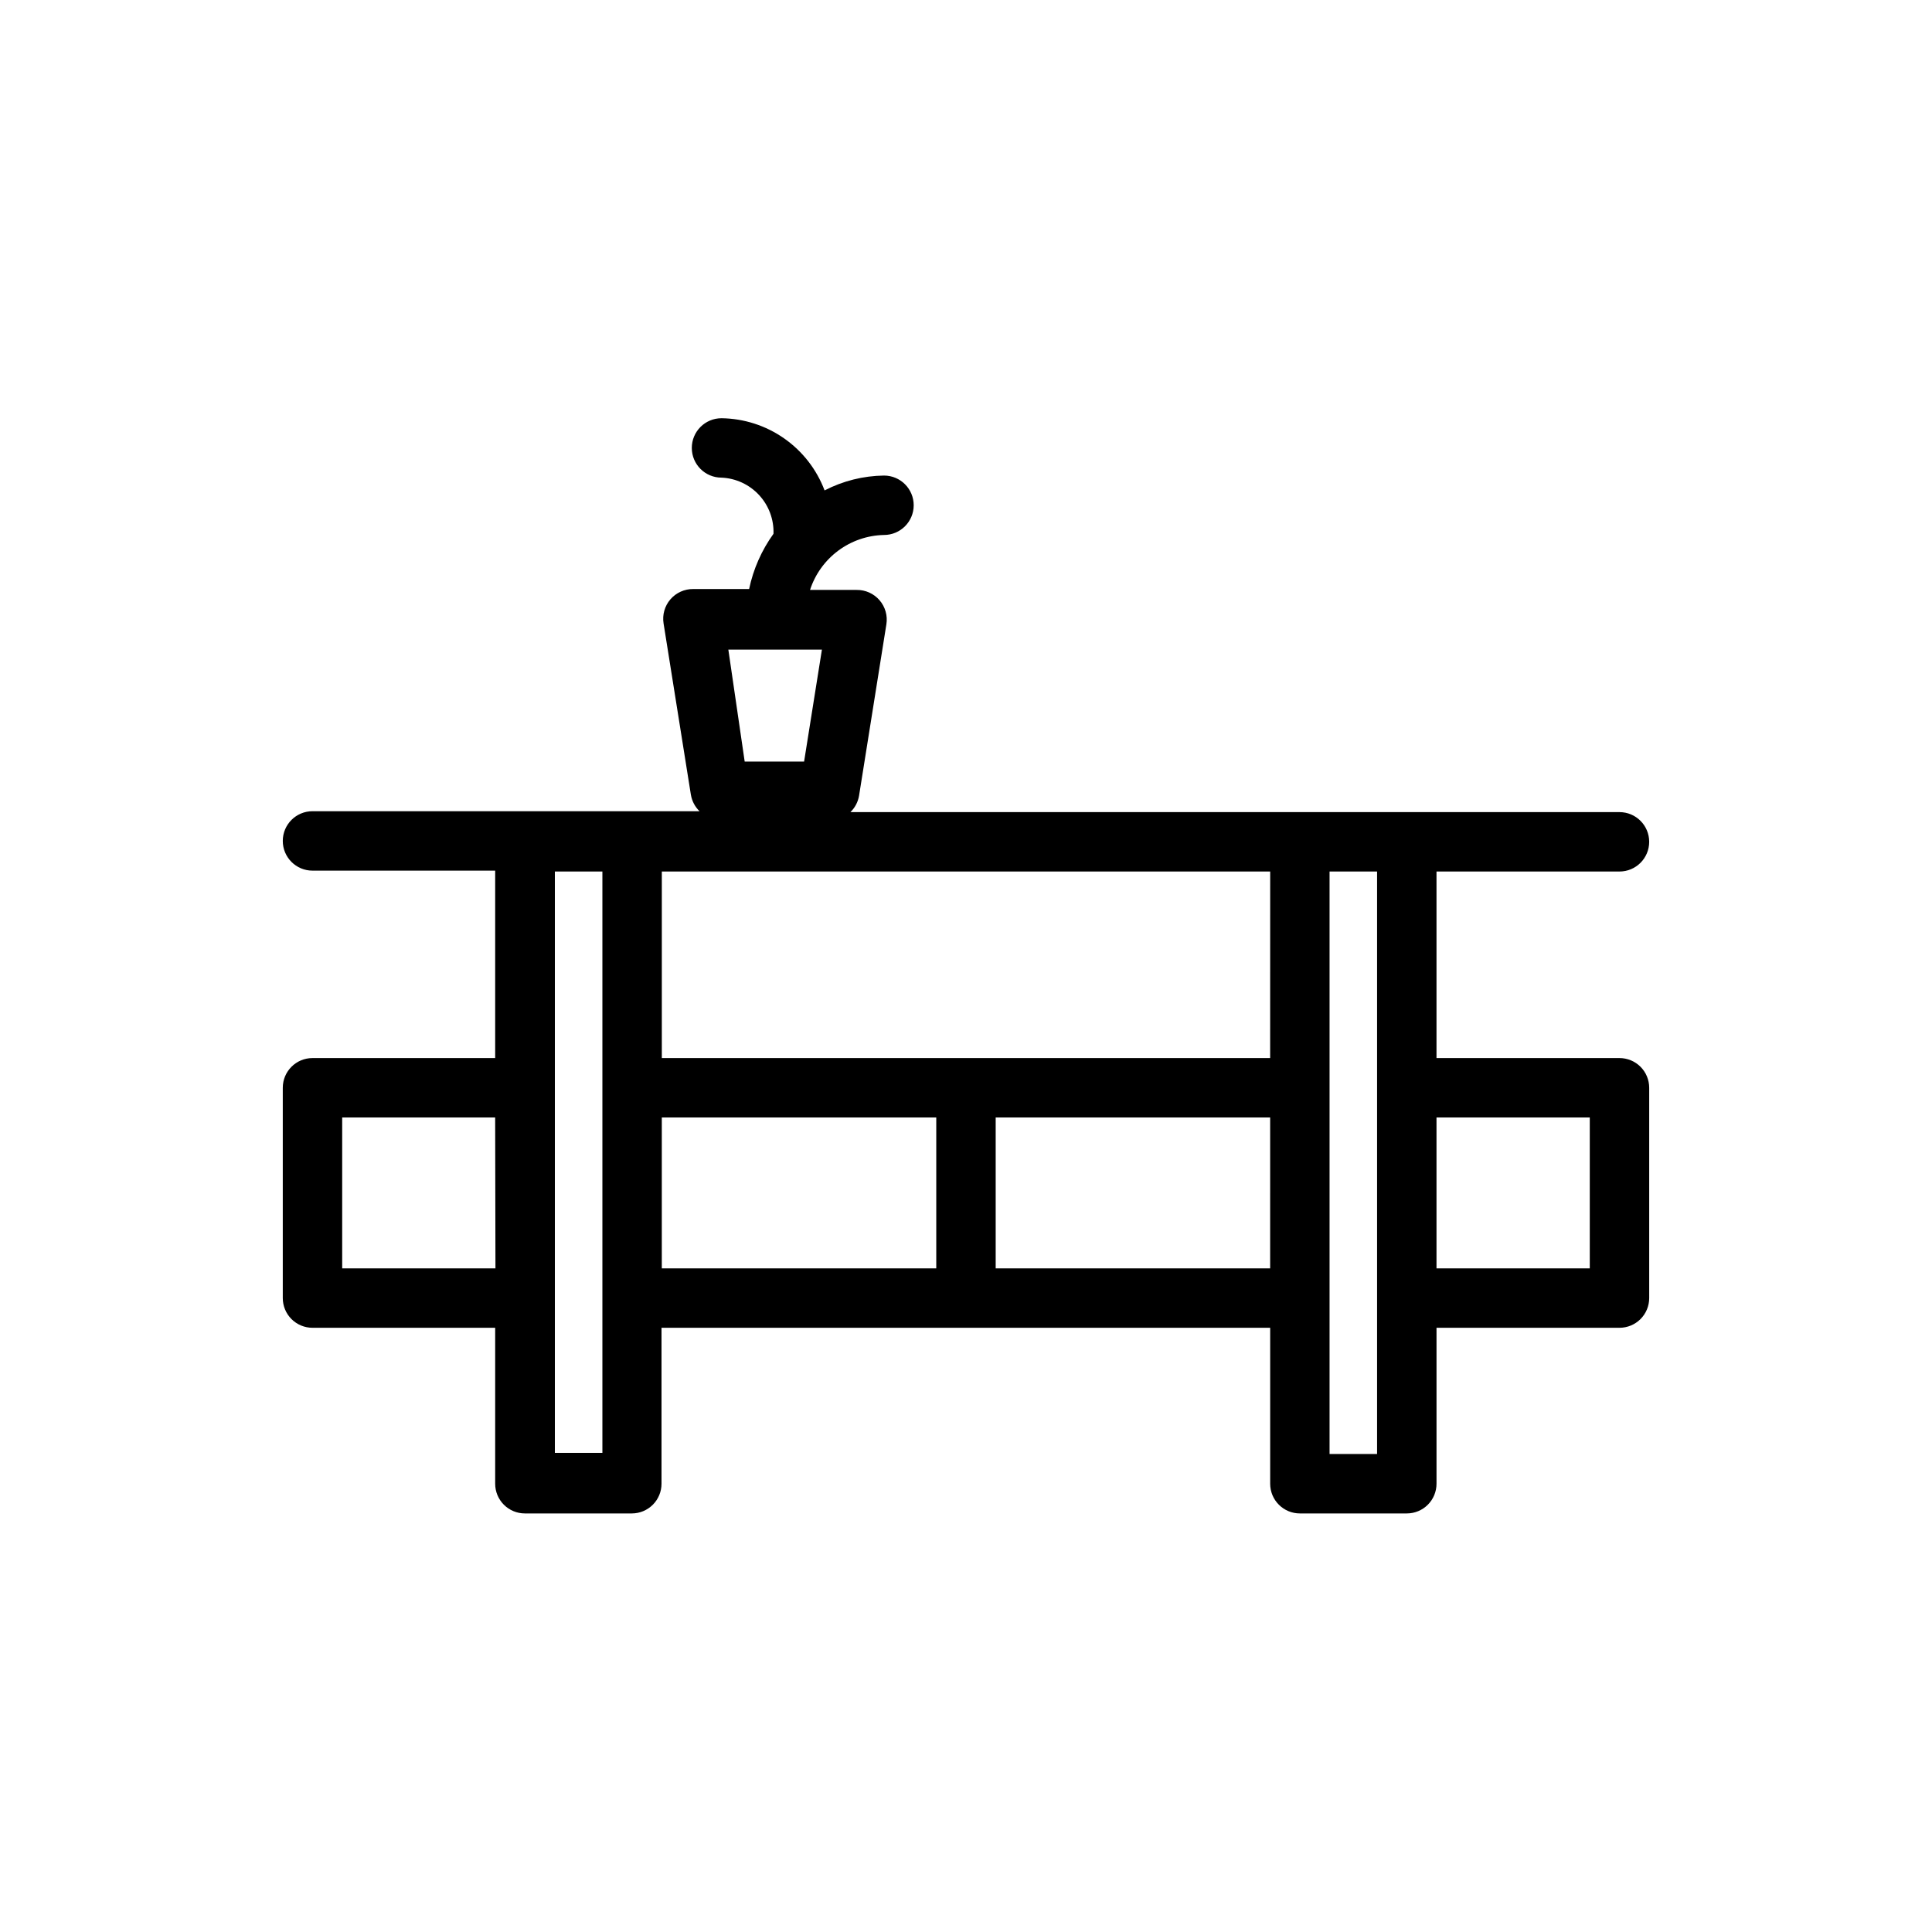 <?xml version="1.0" encoding="UTF-8"?>
<!-- Uploaded to: ICON Repo, www.svgrepo.com, Generator: ICON Repo Mixer Tools -->
<svg fill="#000000" width="800px" height="800px" version="1.1" viewBox="144 144 512 512" xmlns="http://www.w3.org/2000/svg">
 <path d="m573.18 424.4h-48.492v-49.438h48.492c4.348 0 7.871-3.523 7.871-7.871s-3.523-7.871-7.871-7.871h-203.81c1.203-1.164 2.004-2.684 2.285-4.332l7.242-45.422c0.371-2.293-0.289-4.637-1.809-6.398-1.52-1.762-3.738-2.762-6.062-2.731h-12.359c1.352-4.16 3.965-7.797 7.477-10.406 3.512-2.609 7.75-4.062 12.125-4.156 4.348 0 7.871-3.527 7.871-7.875s-3.523-7.871-7.871-7.871c-5.484 0.07-10.875 1.418-15.746 3.938-2.102-5.566-5.836-10.367-10.707-13.777-4.871-3.414-10.66-5.277-16.609-5.352-4.348 0-7.871 3.523-7.871 7.871 0 4.348 3.523 7.871 7.871 7.871 3.793 0.164 7.371 1.82 9.949 4.606 2.582 2.785 3.957 6.477 3.828 10.273-3.152 4.375-5.352 9.363-6.457 14.641h-14.797c-2.328-0.027-4.547 0.973-6.066 2.731-1.516 1.762-2.18 4.106-1.809 6.402l7.242 45.422h0.004c0.281 1.648 1.078 3.164 2.281 4.328h-102.57c-4.348 0-7.871 3.523-7.871 7.871 0 4.348 3.523 7.875 7.871 7.875h48.414v49.672h-48.414c-4.348 0-7.871 3.523-7.871 7.871v55.734c0 2.086 0.828 4.09 2.305 5.566 1.477 1.477 3.481 2.305 5.566 2.305h48.414v41.328c0 2.09 0.828 4.09 2.305 5.566 1.477 1.477 3.481 2.305 5.566 2.305h28.34c2.09 0 4.09-0.828 5.566-2.305 1.477-1.477 2.305-3.477 2.305-5.566v-41.328h161.3v41.328c0 2.09 0.828 4.09 2.305 5.566 1.477 1.477 3.477 2.305 5.566 2.305h28.34c2.086 0 4.09-0.828 5.566-2.305 1.477-1.477 2.305-3.477 2.305-5.566v-41.328h48.492c2.086 0 4.09-0.828 5.566-2.305 1.477-1.477 2.305-3.481 2.305-5.566v-55.734c0-2.086-0.828-4.09-2.305-5.566-1.477-1.477-3.481-2.305-5.566-2.305zm-297.88 55.734h-40.617v-39.992h40.539zm28.34-47.941v96.828h-12.594v-154.06h12.594zm58.176-116.04-4.723 29.676h-15.742l-4.332-29.676zm30.305 163.98h-72.734v-39.992h72.734zm88.48 0h-72.734v-39.992h72.738zm0-55.734h-161.21v-49.438h161.22zm28.34 104.93h-12.594v-154.37h12.594zm56.367-49.199h-40.621v-39.992h40.621z"/>
</svg>